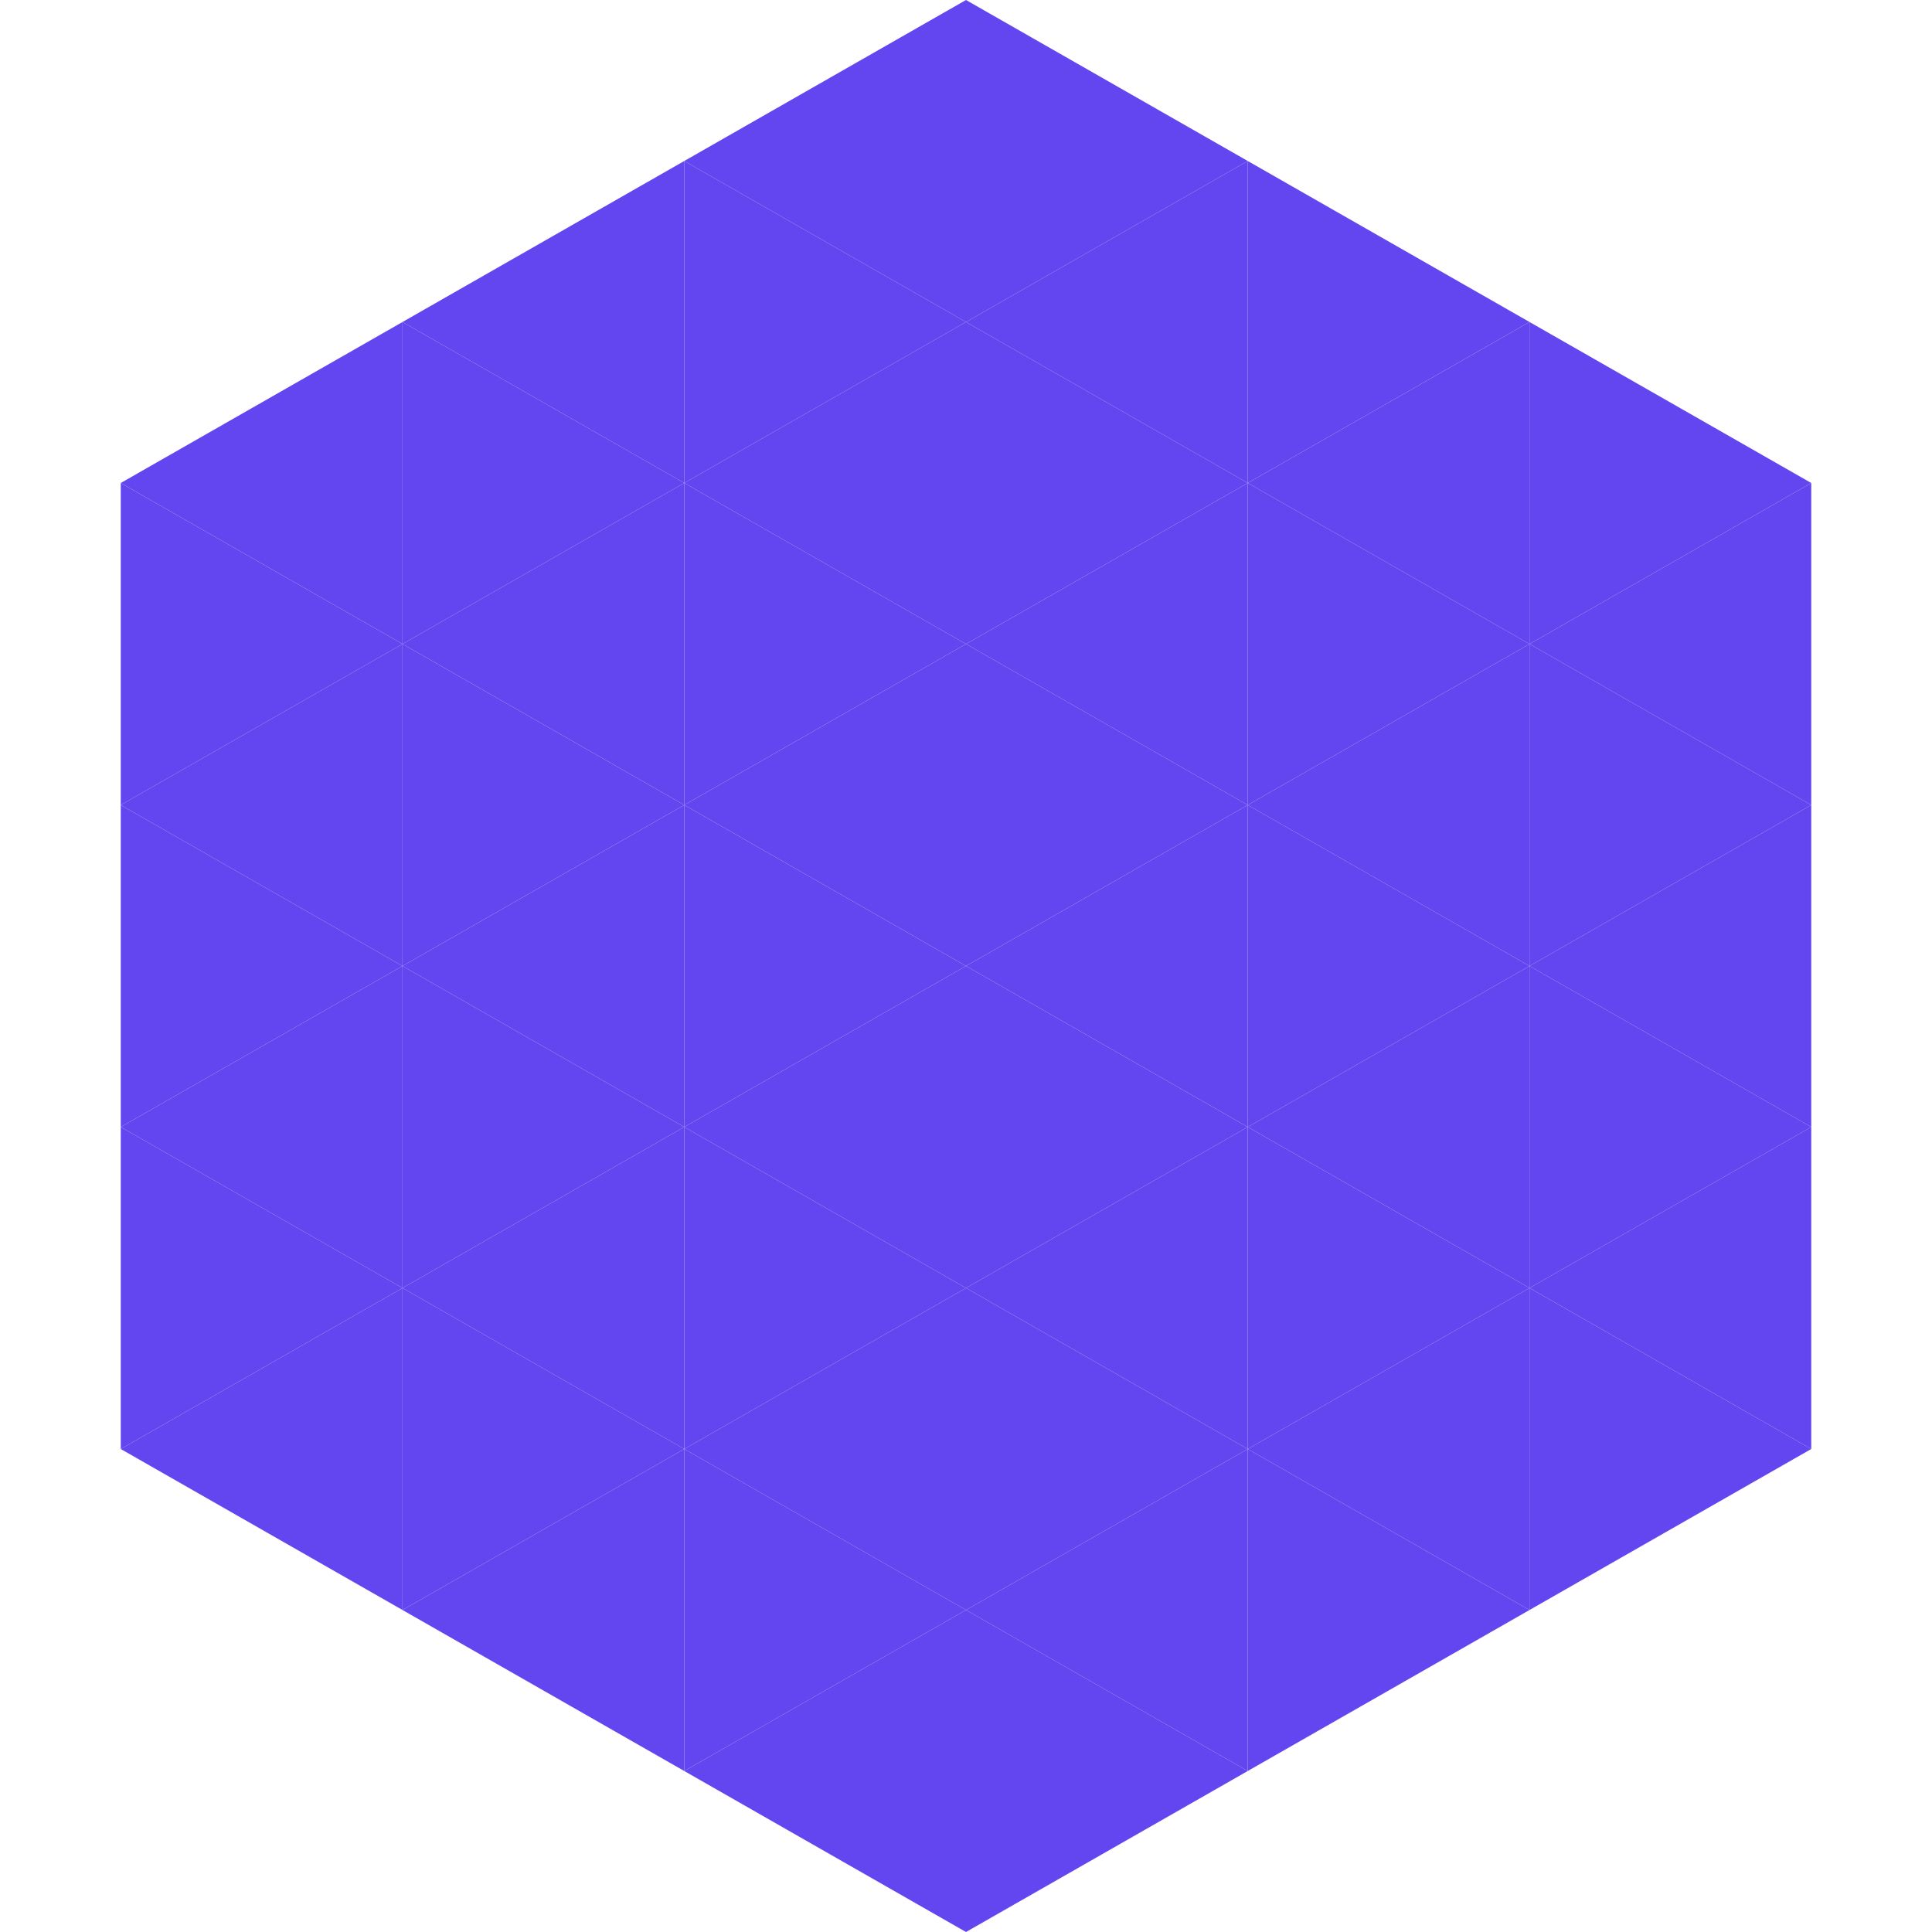 <?xml version="1.0"?>
<!-- Generated by SVGo -->
<svg width="240" height="240"
     xmlns="http://www.w3.org/2000/svg"
     xmlns:xlink="http://www.w3.org/1999/xlink">
<polygon points="50,40 15,60 50,80" style="fill:rgb(99,70,239)" />
<polygon points="190,40 225,60 190,80" style="fill:rgb(99,70,239)" />
<polygon points="15,60 50,80 15,100" style="fill:rgb(99,70,239)" />
<polygon points="225,60 190,80 225,100" style="fill:rgb(99,70,239)" />
<polygon points="50,80 15,100 50,120" style="fill:rgb(99,70,239)" />
<polygon points="190,80 225,100 190,120" style="fill:rgb(99,70,239)" />
<polygon points="15,100 50,120 15,140" style="fill:rgb(99,70,239)" />
<polygon points="225,100 190,120 225,140" style="fill:rgb(99,70,239)" />
<polygon points="50,120 15,140 50,160" style="fill:rgb(99,70,239)" />
<polygon points="190,120 225,140 190,160" style="fill:rgb(99,70,239)" />
<polygon points="15,140 50,160 15,180" style="fill:rgb(99,70,239)" />
<polygon points="225,140 190,160 225,180" style="fill:rgb(99,70,239)" />
<polygon points="50,160 15,180 50,200" style="fill:rgb(99,70,239)" />
<polygon points="190,160 225,180 190,200" style="fill:rgb(99,70,239)" />
<polygon points="15,180 50,200 15,220" style="fill:rgb(255,255,255); fill-opacity:0" />
<polygon points="225,180 190,200 225,220" style="fill:rgb(255,255,255); fill-opacity:0" />
<polygon points="50,0 85,20 50,40" style="fill:rgb(255,255,255); fill-opacity:0" />
<polygon points="190,0 155,20 190,40" style="fill:rgb(255,255,255); fill-opacity:0" />
<polygon points="85,20 50,40 85,60" style="fill:rgb(99,70,239)" />
<polygon points="155,20 190,40 155,60" style="fill:rgb(99,70,239)" />
<polygon points="50,40 85,60 50,80" style="fill:rgb(99,70,239)" />
<polygon points="190,40 155,60 190,80" style="fill:rgb(99,70,239)" />
<polygon points="85,60 50,80 85,100" style="fill:rgb(99,70,239)" />
<polygon points="155,60 190,80 155,100" style="fill:rgb(99,70,239)" />
<polygon points="50,80 85,100 50,120" style="fill:rgb(99,70,239)" />
<polygon points="190,80 155,100 190,120" style="fill:rgb(99,70,239)" />
<polygon points="85,100 50,120 85,140" style="fill:rgb(99,70,239)" />
<polygon points="155,100 190,120 155,140" style="fill:rgb(99,70,239)" />
<polygon points="50,120 85,140 50,160" style="fill:rgb(99,70,239)" />
<polygon points="190,120 155,140 190,160" style="fill:rgb(99,70,239)" />
<polygon points="85,140 50,160 85,180" style="fill:rgb(99,70,239)" />
<polygon points="155,140 190,160 155,180" style="fill:rgb(99,70,239)" />
<polygon points="50,160 85,180 50,200" style="fill:rgb(99,70,239)" />
<polygon points="190,160 155,180 190,200" style="fill:rgb(99,70,239)" />
<polygon points="85,180 50,200 85,220" style="fill:rgb(99,70,239)" />
<polygon points="155,180 190,200 155,220" style="fill:rgb(99,70,239)" />
<polygon points="120,0 85,20 120,40" style="fill:rgb(99,70,239)" />
<polygon points="120,0 155,20 120,40" style="fill:rgb(99,70,239)" />
<polygon points="85,20 120,40 85,60" style="fill:rgb(99,70,239)" />
<polygon points="155,20 120,40 155,60" style="fill:rgb(99,70,239)" />
<polygon points="120,40 85,60 120,80" style="fill:rgb(99,70,239)" />
<polygon points="120,40 155,60 120,80" style="fill:rgb(99,70,239)" />
<polygon points="85,60 120,80 85,100" style="fill:rgb(99,70,239)" />
<polygon points="155,60 120,80 155,100" style="fill:rgb(99,70,239)" />
<polygon points="120,80 85,100 120,120" style="fill:rgb(99,70,239)" />
<polygon points="120,80 155,100 120,120" style="fill:rgb(99,70,239)" />
<polygon points="85,100 120,120 85,140" style="fill:rgb(99,70,239)" />
<polygon points="155,100 120,120 155,140" style="fill:rgb(99,70,239)" />
<polygon points="120,120 85,140 120,160" style="fill:rgb(99,70,239)" />
<polygon points="120,120 155,140 120,160" style="fill:rgb(99,70,239)" />
<polygon points="85,140 120,160 85,180" style="fill:rgb(99,70,239)" />
<polygon points="155,140 120,160 155,180" style="fill:rgb(99,70,239)" />
<polygon points="120,160 85,180 120,200" style="fill:rgb(99,70,239)" />
<polygon points="120,160 155,180 120,200" style="fill:rgb(99,70,239)" />
<polygon points="85,180 120,200 85,220" style="fill:rgb(99,70,239)" />
<polygon points="155,180 120,200 155,220" style="fill:rgb(99,70,239)" />
<polygon points="120,200 85,220 120,240" style="fill:rgb(99,70,239)" />
<polygon points="120,200 155,220 120,240" style="fill:rgb(99,70,239)" />
<polygon points="85,220 120,240 85,260" style="fill:rgb(255,255,255); fill-opacity:0" />
<polygon points="155,220 120,240 155,260" style="fill:rgb(255,255,255); fill-opacity:0" />
</svg>
